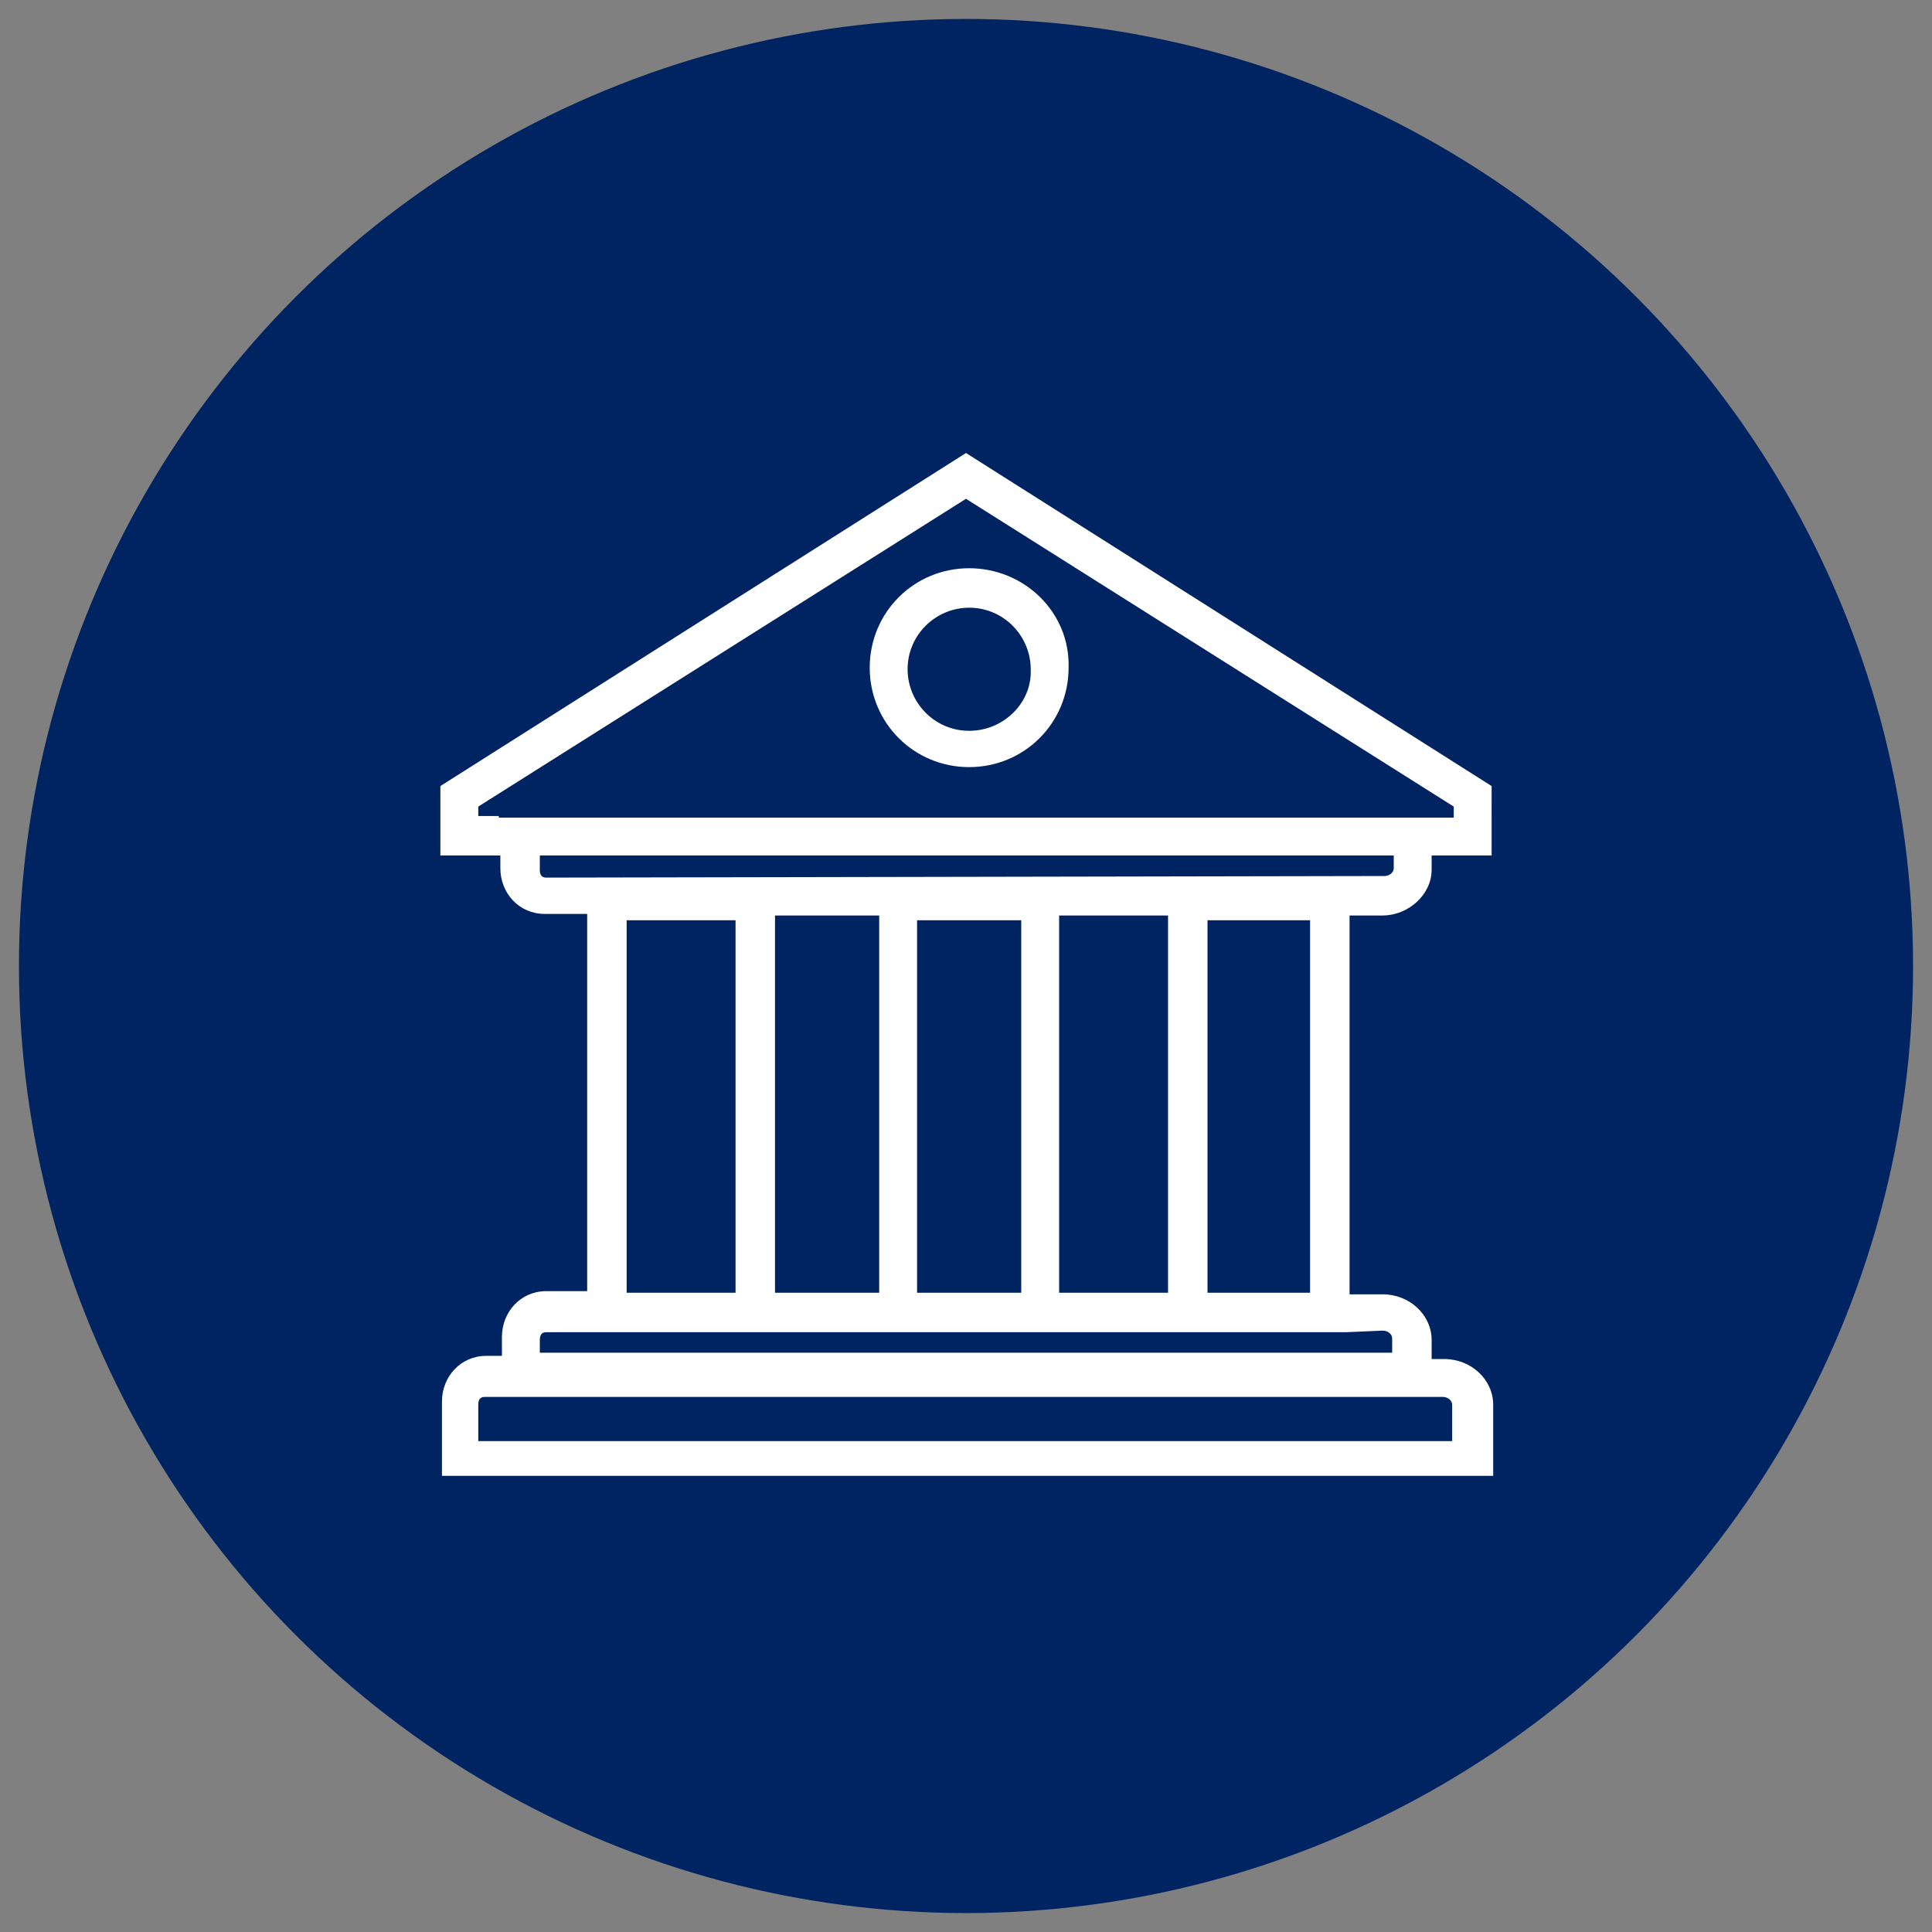 <?xml version="1.0" encoding="utf-8"?>
<!-- Generator: Adobe Illustrator 27.8.1, SVG Export Plug-In . SVG Version: 6.00 Build 0)  -->
<svg version="1.1" id="Layer_1" xmlns="http://www.w3.org/2000/svg" xmlns:xlink="http://www.w3.org/1999/xlink" x="0px" y="0px"
	 viewBox="0 0 12.24 12.24" style="enable-background:new 0 0 12.24 12.24;" xml:space="preserve">
<rect x="0" y="0" width="12.24" height="12.24" fill="#808080" stroke="none"/>
<style type="text/css">
	.st0{fill:#002461;}
	.st1{fill:#FFFFFF;}
</style>
<circle class="st0" cx="6.12" cy="6.12" r="6"/>
<path id="icon_2_" class="st1" d="M8.76,5.8c0.16,0,0.31-0.13,0.31-0.29V5.42h0.38V4.98L6.12,2.87L2.79,4.98v0.44h0.38V5.5
	c0,0.16,0.12,0.29,0.28,0.29h0.27v2.39H3.46c-0.16,0-0.28,0.13-0.28,0.29v0.12h-0.1c-0.16,0-0.28,0.13-0.28,0.29v0.47h6.66V8.9
	c0-0.16-0.14-0.29-0.31-0.29H9.07V8.49c0-0.16-0.14-0.29-0.31-0.29H8.55V5.8H8.76z M3.16,5.17H3.03V5.11l3.09-1.95l3.09,1.95v0.07
	H9.06h-5.9V5.17z M9.14,8.85c0.03,0,0.06,0.02,0.06,0.05v0.23H3.03V8.9c0-0.03,0.01-0.05,0.04-0.05C3.07,8.85,9.14,8.85,9.14,8.85z
	 M8.76,8.43c0.03,0,0.06,0.02,0.06,0.05v0.09h-5.4V8.49c0-0.03,0.01-0.05,0.04-0.05h0.26H4.9h0.66H6.7h0.69h1.14L8.76,8.43
	L8.76,8.43z M3.97,8.19V5.83h0.69v2.36H3.97z M4.91,8.19V5.8h0.66v2.39C5.57,8.19,4.91,8.19,4.91,8.19z M5.81,8.19V5.83h0.66v2.36
	H5.81z M6.71,8.19V5.8H7.4v2.39C7.4,8.19,6.71,8.19,6.71,8.19z M7.65,8.19V5.83H8.3v2.36H7.65z M3.46,5.56
	c-0.03,0-0.04-0.02-0.04-0.05V5.42h5.41V5.5c0,0.03-0.03,0.05-0.06,0.05L3.46,5.56L3.46,5.56z M6.14,3.6
	c-0.35,0-0.63,0.28-0.63,0.63s0.28,0.63,0.63,0.63s0.63-0.28,0.63-0.63C6.78,3.88,6.49,3.6,6.14,3.6z M6.14,4.63
	c-0.22,0-0.39-0.18-0.39-0.39c0-0.22,0.18-0.39,0.39-0.39c0.22,0,0.39,0.18,0.39,0.39C6.54,4.45,6.36,4.63,6.14,4.63z"/>
</svg>
